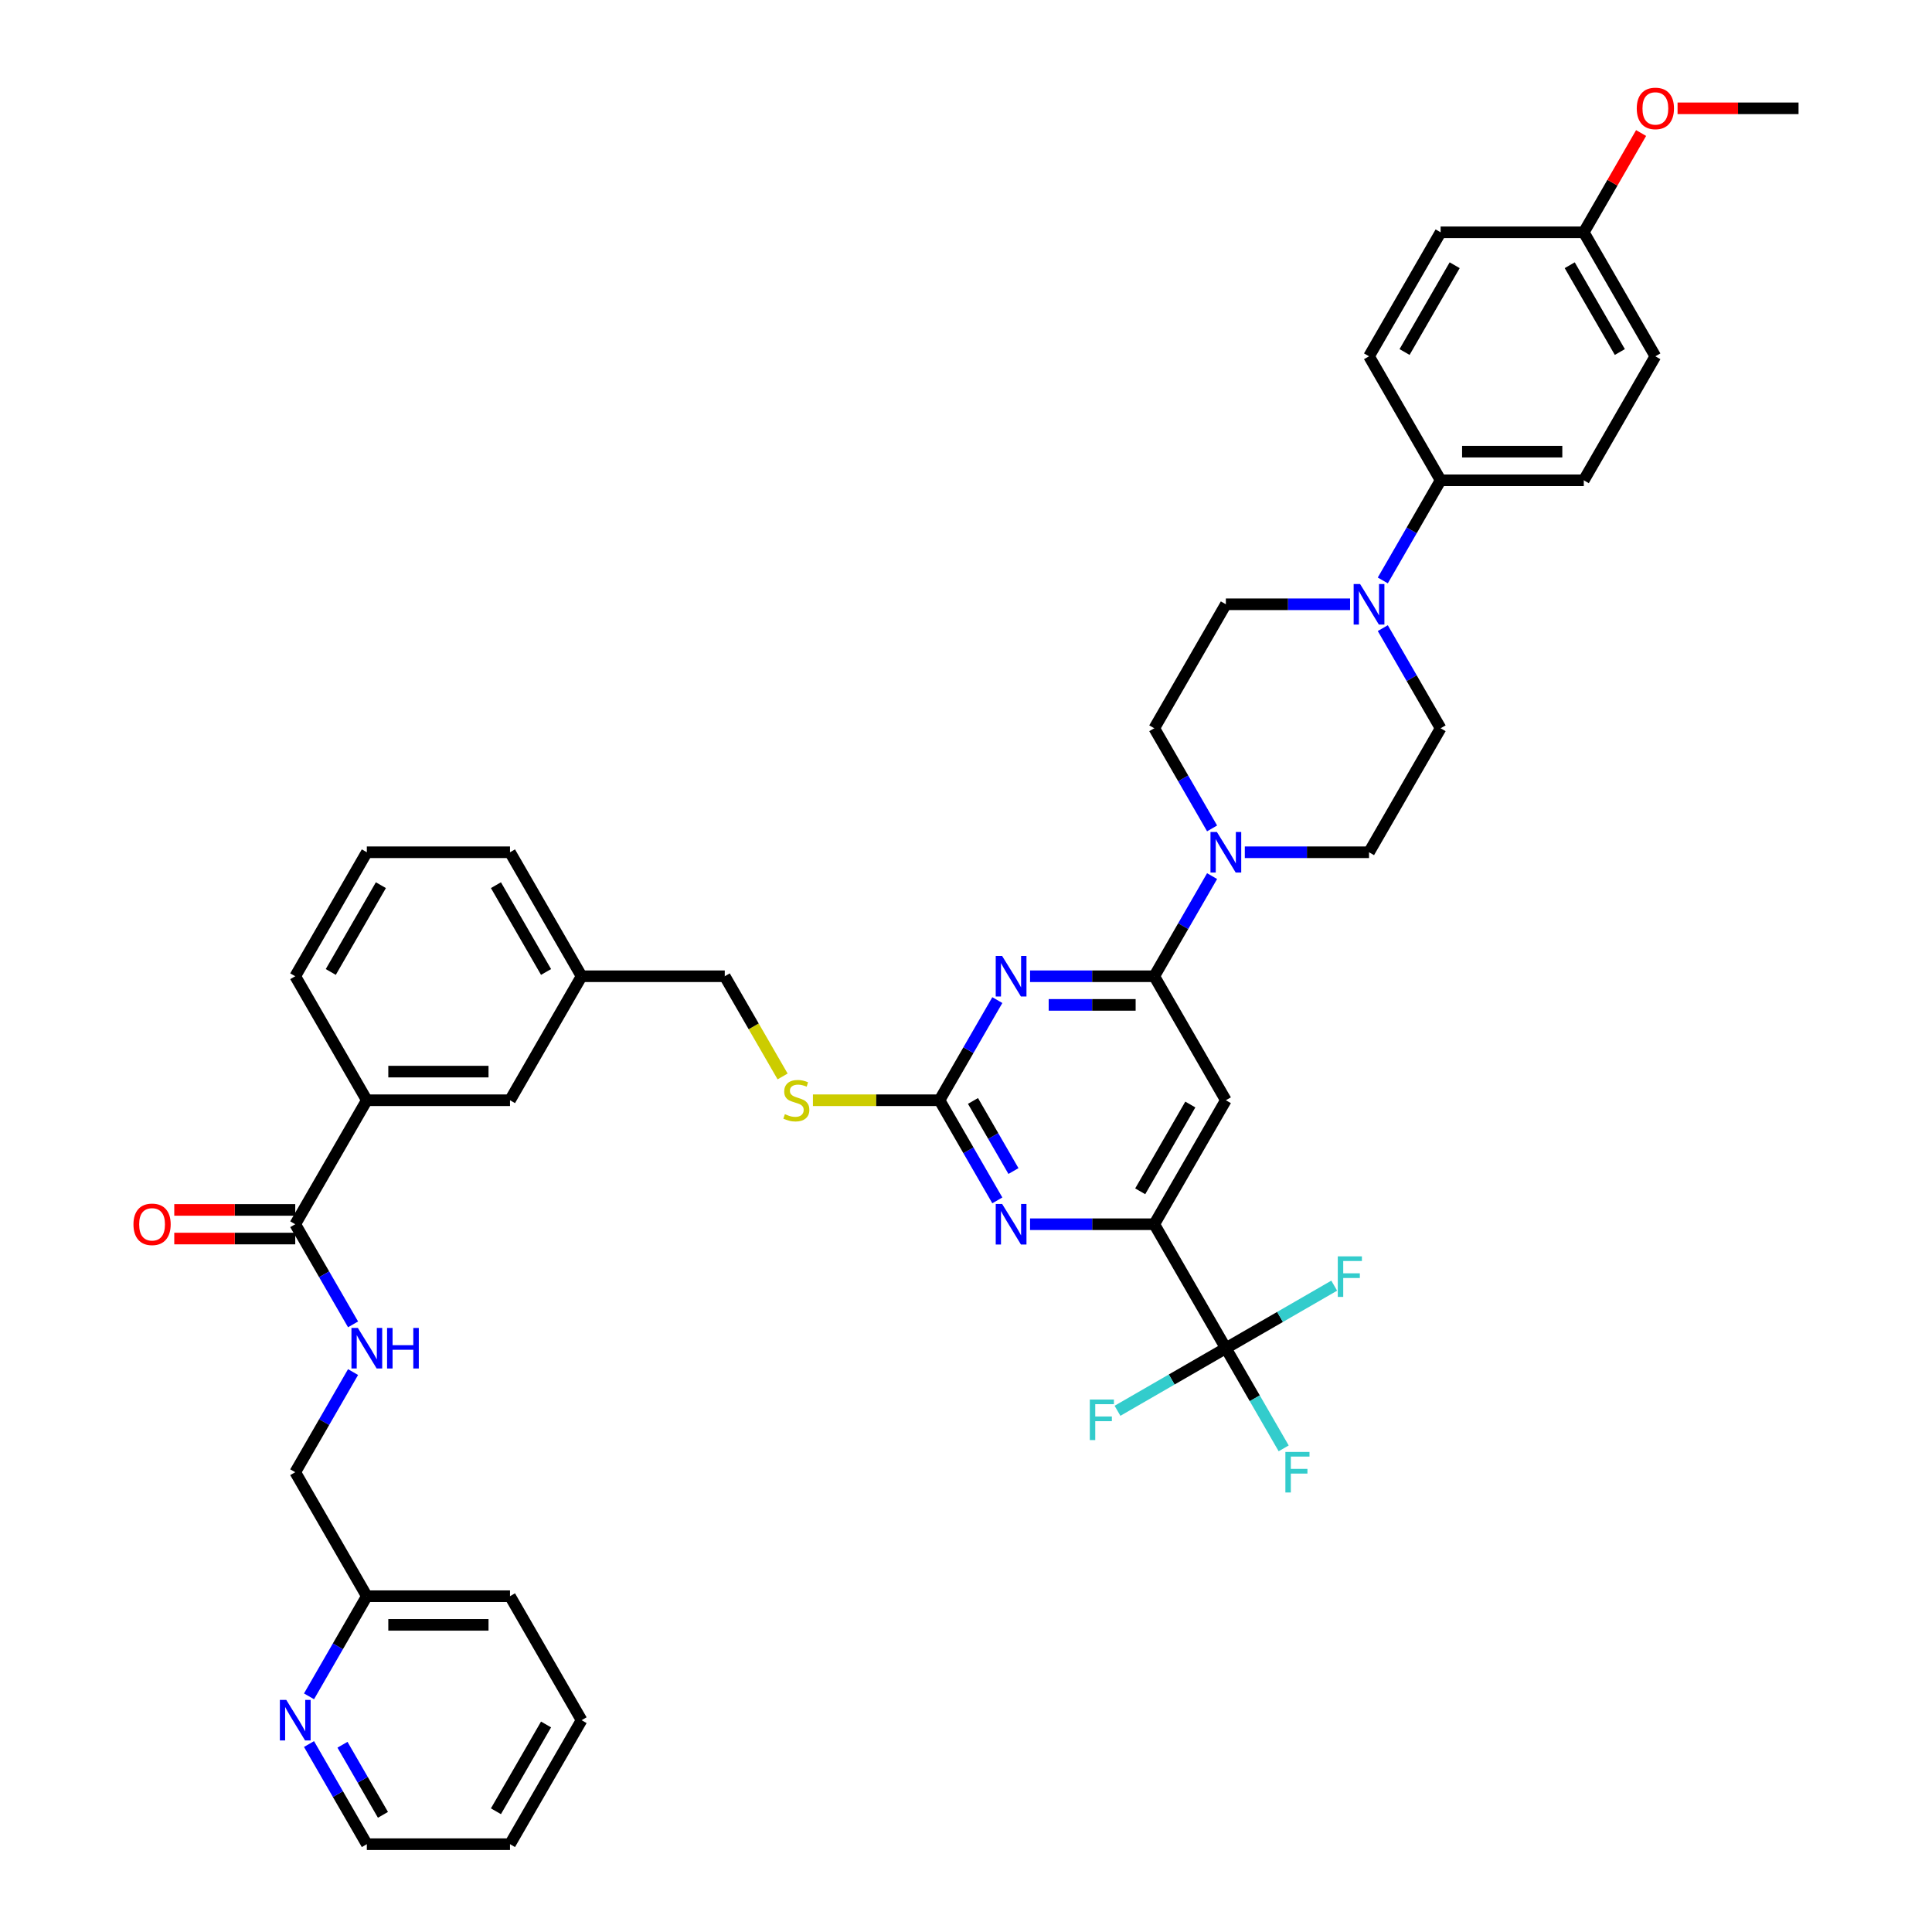 <?xml version='1.0' encoding='iso-8859-1'?>
<svg version='1.1' baseProfile='full'
              xmlns='http://www.w3.org/2000/svg'
                      xmlns:rdkit='http://www.rdkit.org/xml'
                      xmlns:xlink='http://www.w3.org/1999/xlink'
                  xml:space='preserve'
width='1000px' height='1000px' viewBox='0 0 1000 1000'>
<!-- END OF HEADER -->
<rect style='opacity:1.0;fill:#FFFFFF;stroke:none' width='1000' height='1000' x='0' y='0'> </rect>
<path class='bond-0' d='M 152.817,633.66 L 167.779,659.576' style='fill:none;fill-rule:evenodd;stroke:#000000;stroke-width:6px;stroke-linecap:butt;stroke-linejoin:miter;stroke-opacity:1' />
<path class='bond-0' d='M 167.779,659.576 L 182.741,685.491' style='fill:none;fill-rule:evenodd;stroke:#0000FF;stroke-width:6px;stroke-linecap:butt;stroke-linejoin:miter;stroke-opacity:1' />
<path class='bond-1' d='M 152.817,626.25 L 121.507,626.25' style='fill:none;fill-rule:evenodd;stroke:#000000;stroke-width:6px;stroke-linecap:butt;stroke-linejoin:miter;stroke-opacity:1' />
<path class='bond-1' d='M 121.507,626.25 L 90.198,626.25' style='fill:none;fill-rule:evenodd;stroke:#FF0000;stroke-width:6px;stroke-linecap:butt;stroke-linejoin:miter;stroke-opacity:1' />
<path class='bond-1' d='M 152.817,641.071 L 121.507,641.071' style='fill:none;fill-rule:evenodd;stroke:#000000;stroke-width:6px;stroke-linecap:butt;stroke-linejoin:miter;stroke-opacity:1' />
<path class='bond-1' d='M 121.507,641.071 L 90.198,641.071' style='fill:none;fill-rule:evenodd;stroke:#FF0000;stroke-width:6px;stroke-linecap:butt;stroke-linejoin:miter;stroke-opacity:1' />
<path class='bond-2' d='M 152.817,633.66 L 189.869,569.483' style='fill:none;fill-rule:evenodd;stroke:#000000;stroke-width:6px;stroke-linecap:butt;stroke-linejoin:miter;stroke-opacity:1' />
<path class='bond-3' d='M 182.741,710.183 L 167.779,736.099' style='fill:none;fill-rule:evenodd;stroke:#0000FF;stroke-width:6px;stroke-linecap:butt;stroke-linejoin:miter;stroke-opacity:1' />
<path class='bond-3' d='M 167.779,736.099 L 152.817,762.014' style='fill:none;fill-rule:evenodd;stroke:#000000;stroke-width:6px;stroke-linecap:butt;stroke-linejoin:miter;stroke-opacity:1' />
<path class='bond-4' d='M 301.027,890.368 L 263.975,954.545' style='fill:none;fill-rule:evenodd;stroke:#000000;stroke-width:6px;stroke-linecap:butt;stroke-linejoin:miter;stroke-opacity:1' />
<path class='bond-4' d='M 282.634,892.584 L 256.697,937.508' style='fill:none;fill-rule:evenodd;stroke:#000000;stroke-width:6px;stroke-linecap:butt;stroke-linejoin:miter;stroke-opacity:1' />
<path class='bond-5' d='M 301.027,890.368 L 263.975,826.191' style='fill:none;fill-rule:evenodd;stroke:#000000;stroke-width:6px;stroke-linecap:butt;stroke-linejoin:miter;stroke-opacity:1' />
<path class='bond-6' d='M 263.975,954.545 L 189.869,954.545' style='fill:none;fill-rule:evenodd;stroke:#000000;stroke-width:6px;stroke-linecap:butt;stroke-linejoin:miter;stroke-opacity:1' />
<path class='bond-7' d='M 715.734,300.429 L 730.697,274.513' style='fill:none;fill-rule:evenodd;stroke:#0000FF;stroke-width:6px;stroke-linecap:butt;stroke-linejoin:miter;stroke-opacity:1' />
<path class='bond-7' d='M 730.697,274.513 L 745.659,248.598' style='fill:none;fill-rule:evenodd;stroke:#000000;stroke-width:6px;stroke-linecap:butt;stroke-linejoin:miter;stroke-opacity:1' />
<path class='bond-8' d='M 698.795,312.775 L 666.648,312.775' style='fill:none;fill-rule:evenodd;stroke:#0000FF;stroke-width:6px;stroke-linecap:butt;stroke-linejoin:miter;stroke-opacity:1' />
<path class='bond-8' d='M 666.648,312.775 L 634.501,312.775' style='fill:none;fill-rule:evenodd;stroke:#000000;stroke-width:6px;stroke-linecap:butt;stroke-linejoin:miter;stroke-opacity:1' />
<path class='bond-9' d='M 715.734,325.121 L 730.697,351.036' style='fill:none;fill-rule:evenodd;stroke:#0000FF;stroke-width:6px;stroke-linecap:butt;stroke-linejoin:miter;stroke-opacity:1' />
<path class='bond-9' d='M 730.697,351.036 L 745.659,376.952' style='fill:none;fill-rule:evenodd;stroke:#000000;stroke-width:6px;stroke-linecap:butt;stroke-linejoin:miter;stroke-opacity:1' />
<path class='bond-10' d='M 627.373,428.783 L 612.411,402.867' style='fill:none;fill-rule:evenodd;stroke:#0000FF;stroke-width:6px;stroke-linecap:butt;stroke-linejoin:miter;stroke-opacity:1' />
<path class='bond-10' d='M 612.411,402.867 L 597.448,376.952' style='fill:none;fill-rule:evenodd;stroke:#000000;stroke-width:6px;stroke-linecap:butt;stroke-linejoin:miter;stroke-opacity:1' />
<path class='bond-11' d='M 627.373,453.475 L 612.411,479.39' style='fill:none;fill-rule:evenodd;stroke:#0000FF;stroke-width:6px;stroke-linecap:butt;stroke-linejoin:miter;stroke-opacity:1' />
<path class='bond-11' d='M 612.411,479.39 L 597.448,505.306' style='fill:none;fill-rule:evenodd;stroke:#000000;stroke-width:6px;stroke-linecap:butt;stroke-linejoin:miter;stroke-opacity:1' />
<path class='bond-12' d='M 644.313,441.129 L 676.46,441.129' style='fill:none;fill-rule:evenodd;stroke:#0000FF;stroke-width:6px;stroke-linecap:butt;stroke-linejoin:miter;stroke-opacity:1' />
<path class='bond-12' d='M 676.46,441.129 L 708.606,441.129' style='fill:none;fill-rule:evenodd;stroke:#000000;stroke-width:6px;stroke-linecap:butt;stroke-linejoin:miter;stroke-opacity:1' />
<path class='bond-13' d='M 745.659,248.598 L 819.764,248.598' style='fill:none;fill-rule:evenodd;stroke:#000000;stroke-width:6px;stroke-linecap:butt;stroke-linejoin:miter;stroke-opacity:1' />
<path class='bond-13' d='M 756.775,233.777 L 808.649,233.777' style='fill:none;fill-rule:evenodd;stroke:#000000;stroke-width:6px;stroke-linecap:butt;stroke-linejoin:miter;stroke-opacity:1' />
<path class='bond-14' d='M 745.659,248.598 L 708.606,184.421' style='fill:none;fill-rule:evenodd;stroke:#000000;stroke-width:6px;stroke-linecap:butt;stroke-linejoin:miter;stroke-opacity:1' />
<path class='bond-15' d='M 420.767,569.483 L 453.529,569.483' style='fill:none;fill-rule:evenodd;stroke:#CCCC00;stroke-width:6px;stroke-linecap:butt;stroke-linejoin:miter;stroke-opacity:1' />
<path class='bond-15' d='M 453.529,569.483 L 486.291,569.483' style='fill:none;fill-rule:evenodd;stroke:#000000;stroke-width:6px;stroke-linecap:butt;stroke-linejoin:miter;stroke-opacity:1' />
<path class='bond-16' d='M 405.074,557.167 L 390.103,531.236' style='fill:none;fill-rule:evenodd;stroke:#CCCC00;stroke-width:6px;stroke-linecap:butt;stroke-linejoin:miter;stroke-opacity:1' />
<path class='bond-16' d='M 390.103,531.236 L 375.133,505.306' style='fill:none;fill-rule:evenodd;stroke:#000000;stroke-width:6px;stroke-linecap:butt;stroke-linejoin:miter;stroke-opacity:1' />
<path class='bond-17' d='M 634.501,569.483 L 597.448,633.66' style='fill:none;fill-rule:evenodd;stroke:#000000;stroke-width:6px;stroke-linecap:butt;stroke-linejoin:miter;stroke-opacity:1' />
<path class='bond-17' d='M 616.108,571.699 L 590.171,616.623' style='fill:none;fill-rule:evenodd;stroke:#000000;stroke-width:6px;stroke-linecap:butt;stroke-linejoin:miter;stroke-opacity:1' />
<path class='bond-18' d='M 634.501,569.483 L 597.448,505.306' style='fill:none;fill-rule:evenodd;stroke:#000000;stroke-width:6px;stroke-linecap:butt;stroke-linejoin:miter;stroke-opacity:1' />
<path class='bond-19' d='M 597.448,633.66 L 634.501,697.837' style='fill:none;fill-rule:evenodd;stroke:#000000;stroke-width:6px;stroke-linecap:butt;stroke-linejoin:miter;stroke-opacity:1' />
<path class='bond-20' d='M 597.448,633.66 L 565.302,633.66' style='fill:none;fill-rule:evenodd;stroke:#000000;stroke-width:6px;stroke-linecap:butt;stroke-linejoin:miter;stroke-opacity:1' />
<path class='bond-20' d='M 565.302,633.66 L 533.155,633.66' style='fill:none;fill-rule:evenodd;stroke:#0000FF;stroke-width:6px;stroke-linecap:butt;stroke-linejoin:miter;stroke-opacity:1' />
<path class='bond-21' d='M 516.215,621.314 L 501.253,595.399' style='fill:none;fill-rule:evenodd;stroke:#0000FF;stroke-width:6px;stroke-linecap:butt;stroke-linejoin:miter;stroke-opacity:1' />
<path class='bond-21' d='M 501.253,595.399 L 486.291,569.483' style='fill:none;fill-rule:evenodd;stroke:#000000;stroke-width:6px;stroke-linecap:butt;stroke-linejoin:miter;stroke-opacity:1' />
<path class='bond-21' d='M 524.562,606.129 L 514.088,587.988' style='fill:none;fill-rule:evenodd;stroke:#0000FF;stroke-width:6px;stroke-linecap:butt;stroke-linejoin:miter;stroke-opacity:1' />
<path class='bond-21' d='M 514.088,587.988 L 503.615,569.847' style='fill:none;fill-rule:evenodd;stroke:#000000;stroke-width:6px;stroke-linecap:butt;stroke-linejoin:miter;stroke-opacity:1' />
<path class='bond-22' d='M 486.291,569.483 L 501.253,543.567' style='fill:none;fill-rule:evenodd;stroke:#000000;stroke-width:6px;stroke-linecap:butt;stroke-linejoin:miter;stroke-opacity:1' />
<path class='bond-22' d='M 501.253,543.567 L 516.215,517.652' style='fill:none;fill-rule:evenodd;stroke:#0000FF;stroke-width:6px;stroke-linecap:butt;stroke-linejoin:miter;stroke-opacity:1' />
<path class='bond-23' d='M 533.155,505.306 L 565.302,505.306' style='fill:none;fill-rule:evenodd;stroke:#0000FF;stroke-width:6px;stroke-linecap:butt;stroke-linejoin:miter;stroke-opacity:1' />
<path class='bond-23' d='M 565.302,505.306 L 597.448,505.306' style='fill:none;fill-rule:evenodd;stroke:#000000;stroke-width:6px;stroke-linecap:butt;stroke-linejoin:miter;stroke-opacity:1' />
<path class='bond-23' d='M 542.799,520.127 L 565.302,520.127' style='fill:none;fill-rule:evenodd;stroke:#0000FF;stroke-width:6px;stroke-linecap:butt;stroke-linejoin:miter;stroke-opacity:1' />
<path class='bond-23' d='M 565.302,520.127 L 587.804,520.127' style='fill:none;fill-rule:evenodd;stroke:#000000;stroke-width:6px;stroke-linecap:butt;stroke-linejoin:miter;stroke-opacity:1' />
<path class='bond-24' d='M 301.027,505.306 L 263.975,441.129' style='fill:none;fill-rule:evenodd;stroke:#000000;stroke-width:6px;stroke-linecap:butt;stroke-linejoin:miter;stroke-opacity:1' />
<path class='bond-24' d='M 282.634,503.09 L 256.697,458.166' style='fill:none;fill-rule:evenodd;stroke:#000000;stroke-width:6px;stroke-linecap:butt;stroke-linejoin:miter;stroke-opacity:1' />
<path class='bond-25' d='M 301.027,505.306 L 263.975,569.483' style='fill:none;fill-rule:evenodd;stroke:#000000;stroke-width:6px;stroke-linecap:butt;stroke-linejoin:miter;stroke-opacity:1' />
<path class='bond-26' d='M 301.027,505.306 L 375.133,505.306' style='fill:none;fill-rule:evenodd;stroke:#000000;stroke-width:6px;stroke-linecap:butt;stroke-linejoin:miter;stroke-opacity:1' />
<path class='bond-27' d='M 263.975,441.129 L 189.869,441.129' style='fill:none;fill-rule:evenodd;stroke:#000000;stroke-width:6px;stroke-linecap:butt;stroke-linejoin:miter;stroke-opacity:1' />
<path class='bond-28' d='M 189.869,441.129 L 152.817,505.306' style='fill:none;fill-rule:evenodd;stroke:#000000;stroke-width:6px;stroke-linecap:butt;stroke-linejoin:miter;stroke-opacity:1' />
<path class='bond-28' d='M 197.147,458.166 L 171.21,503.09' style='fill:none;fill-rule:evenodd;stroke:#000000;stroke-width:6px;stroke-linecap:butt;stroke-linejoin:miter;stroke-opacity:1' />
<path class='bond-29' d='M 152.817,505.306 L 189.869,569.483' style='fill:none;fill-rule:evenodd;stroke:#000000;stroke-width:6px;stroke-linecap:butt;stroke-linejoin:miter;stroke-opacity:1' />
<path class='bond-30' d='M 634.501,697.837 L 649.463,723.753' style='fill:none;fill-rule:evenodd;stroke:#000000;stroke-width:6px;stroke-linecap:butt;stroke-linejoin:miter;stroke-opacity:1' />
<path class='bond-30' d='M 649.463,723.753 L 664.426,749.668' style='fill:none;fill-rule:evenodd;stroke:#33CCCC;stroke-width:6px;stroke-linecap:butt;stroke-linejoin:miter;stroke-opacity:1' />
<path class='bond-31' d='M 634.501,697.837 L 606.459,714.027' style='fill:none;fill-rule:evenodd;stroke:#000000;stroke-width:6px;stroke-linecap:butt;stroke-linejoin:miter;stroke-opacity:1' />
<path class='bond-31' d='M 606.459,714.027 L 578.416,730.218' style='fill:none;fill-rule:evenodd;stroke:#33CCCC;stroke-width:6px;stroke-linecap:butt;stroke-linejoin:miter;stroke-opacity:1' />
<path class='bond-32' d='M 634.501,697.837 L 662.544,681.647' style='fill:none;fill-rule:evenodd;stroke:#000000;stroke-width:6px;stroke-linecap:butt;stroke-linejoin:miter;stroke-opacity:1' />
<path class='bond-32' d='M 662.544,681.647 L 690.586,665.457' style='fill:none;fill-rule:evenodd;stroke:#33CCCC;stroke-width:6px;stroke-linecap:butt;stroke-linejoin:miter;stroke-opacity:1' />
<path class='bond-33' d='M 189.869,569.483 L 263.975,569.483' style='fill:none;fill-rule:evenodd;stroke:#000000;stroke-width:6px;stroke-linecap:butt;stroke-linejoin:miter;stroke-opacity:1' />
<path class='bond-33' d='M 200.985,554.662 L 252.859,554.662' style='fill:none;fill-rule:evenodd;stroke:#000000;stroke-width:6px;stroke-linecap:butt;stroke-linejoin:miter;stroke-opacity:1' />
<path class='bond-34' d='M 819.764,248.598 L 856.817,184.421' style='fill:none;fill-rule:evenodd;stroke:#000000;stroke-width:6px;stroke-linecap:butt;stroke-linejoin:miter;stroke-opacity:1' />
<path class='bond-35' d='M 708.606,184.421 L 745.659,120.243' style='fill:none;fill-rule:evenodd;stroke:#000000;stroke-width:6px;stroke-linecap:butt;stroke-linejoin:miter;stroke-opacity:1' />
<path class='bond-35' d='M 727,182.205 L 752.937,137.281' style='fill:none;fill-rule:evenodd;stroke:#000000;stroke-width:6px;stroke-linecap:butt;stroke-linejoin:miter;stroke-opacity:1' />
<path class='bond-36' d='M 819.764,120.243 L 745.659,120.243' style='fill:none;fill-rule:evenodd;stroke:#000000;stroke-width:6px;stroke-linecap:butt;stroke-linejoin:miter;stroke-opacity:1' />
<path class='bond-37' d='M 819.764,120.243 L 834.598,94.55' style='fill:none;fill-rule:evenodd;stroke:#000000;stroke-width:6px;stroke-linecap:butt;stroke-linejoin:miter;stroke-opacity:1' />
<path class='bond-37' d='M 834.598,94.55 L 849.432,68.857' style='fill:none;fill-rule:evenodd;stroke:#FF0000;stroke-width:6px;stroke-linecap:butt;stroke-linejoin:miter;stroke-opacity:1' />
<path class='bond-38' d='M 819.764,120.243 L 856.817,184.421' style='fill:none;fill-rule:evenodd;stroke:#000000;stroke-width:6px;stroke-linecap:butt;stroke-linejoin:miter;stroke-opacity:1' />
<path class='bond-38' d='M 812.487,137.281 L 838.424,182.205' style='fill:none;fill-rule:evenodd;stroke:#000000;stroke-width:6px;stroke-linecap:butt;stroke-linejoin:miter;stroke-opacity:1' />
<path class='bond-39' d='M 634.501,312.775 L 597.448,376.952' style='fill:none;fill-rule:evenodd;stroke:#000000;stroke-width:6px;stroke-linecap:butt;stroke-linejoin:miter;stroke-opacity:1' />
<path class='bond-40' d='M 745.659,376.952 L 708.606,441.129' style='fill:none;fill-rule:evenodd;stroke:#000000;stroke-width:6px;stroke-linecap:butt;stroke-linejoin:miter;stroke-opacity:1' />
<path class='bond-41' d='M 868.303,56.066 L 899.613,56.066' style='fill:none;fill-rule:evenodd;stroke:#FF0000;stroke-width:6px;stroke-linecap:butt;stroke-linejoin:miter;stroke-opacity:1' />
<path class='bond-41' d='M 899.613,56.066 L 930.922,56.066' style='fill:none;fill-rule:evenodd;stroke:#000000;stroke-width:6px;stroke-linecap:butt;stroke-linejoin:miter;stroke-opacity:1' />
<path class='bond-42' d='M 189.869,954.545 L 174.907,928.63' style='fill:none;fill-rule:evenodd;stroke:#000000;stroke-width:6px;stroke-linecap:butt;stroke-linejoin:miter;stroke-opacity:1' />
<path class='bond-42' d='M 174.907,928.63 L 159.945,902.714' style='fill:none;fill-rule:evenodd;stroke:#0000FF;stroke-width:6px;stroke-linecap:butt;stroke-linejoin:miter;stroke-opacity:1' />
<path class='bond-42' d='M 198.216,939.36 L 187.742,921.219' style='fill:none;fill-rule:evenodd;stroke:#000000;stroke-width:6px;stroke-linecap:butt;stroke-linejoin:miter;stroke-opacity:1' />
<path class='bond-42' d='M 187.742,921.219 L 177.269,903.078' style='fill:none;fill-rule:evenodd;stroke:#0000FF;stroke-width:6px;stroke-linecap:butt;stroke-linejoin:miter;stroke-opacity:1' />
<path class='bond-43' d='M 159.945,878.022 L 174.907,852.107' style='fill:none;fill-rule:evenodd;stroke:#0000FF;stroke-width:6px;stroke-linecap:butt;stroke-linejoin:miter;stroke-opacity:1' />
<path class='bond-43' d='M 174.907,852.107 L 189.869,826.191' style='fill:none;fill-rule:evenodd;stroke:#000000;stroke-width:6px;stroke-linecap:butt;stroke-linejoin:miter;stroke-opacity:1' />
<path class='bond-44' d='M 189.869,826.191 L 263.975,826.191' style='fill:none;fill-rule:evenodd;stroke:#000000;stroke-width:6px;stroke-linecap:butt;stroke-linejoin:miter;stroke-opacity:1' />
<path class='bond-44' d='M 200.985,841.012 L 252.859,841.012' style='fill:none;fill-rule:evenodd;stroke:#000000;stroke-width:6px;stroke-linecap:butt;stroke-linejoin:miter;stroke-opacity:1' />
<path class='bond-45' d='M 189.869,826.191 L 152.817,762.014' style='fill:none;fill-rule:evenodd;stroke:#000000;stroke-width:6px;stroke-linecap:butt;stroke-linejoin:miter;stroke-opacity:1' />
<path  class='atom-1' d='M 185.23 687.344
L 192.107 698.46
Q 192.789 699.556, 193.886 701.542
Q 194.983 703.528, 195.042 703.647
L 195.042 687.344
L 197.828 687.344
L 197.828 708.33
L 194.953 708.33
L 187.572 696.177
Q 186.712 694.754, 185.794 693.124
Q 184.904 691.494, 184.637 690.99
L 184.637 708.33
L 181.91 708.33
L 181.91 687.344
L 185.23 687.344
' fill='#0000FF'/>
<path  class='atom-1' d='M 200.348 687.344
L 203.193 687.344
L 203.193 696.266
L 213.924 696.266
L 213.924 687.344
L 216.77 687.344
L 216.77 708.33
L 213.924 708.33
L 213.924 698.637
L 203.193 698.637
L 203.193 708.33
L 200.348 708.33
L 200.348 687.344
' fill='#0000FF'/>
<path  class='atom-2' d='M 69.078 633.719
Q 69.078 628.68, 71.568 625.864
Q 74.058 623.048, 78.711 623.048
Q 83.365 623.048, 85.855 625.864
Q 88.345 628.68, 88.345 633.719
Q 88.345 638.818, 85.826 641.723
Q 83.306 644.598, 78.711 644.598
Q 74.087 644.598, 71.568 641.723
Q 69.078 638.847, 69.078 633.719
M 78.711 642.227
Q 81.913 642.227, 83.632 640.092
Q 85.381 637.929, 85.381 633.719
Q 85.381 629.599, 83.632 627.524
Q 81.913 625.42, 78.711 625.42
Q 75.51 625.42, 73.761 627.495
Q 72.042 629.569, 72.042 633.719
Q 72.042 637.958, 73.761 640.092
Q 75.51 642.227, 78.711 642.227
' fill='#FF0000'/>
<path  class='atom-5' d='M 703.967 302.281
L 710.844 313.397
Q 711.526 314.494, 712.623 316.48
Q 713.72 318.466, 713.779 318.585
L 713.779 302.281
L 716.565 302.281
L 716.565 323.268
L 713.69 323.268
L 706.309 311.115
Q 705.45 309.692, 704.531 308.062
Q 703.641 306.431, 703.375 305.927
L 703.375 323.268
L 700.648 323.268
L 700.648 302.281
L 703.967 302.281
' fill='#0000FF'/>
<path  class='atom-6' d='M 629.862 430.636
L 636.739 441.751
Q 637.421 442.848, 638.518 444.834
Q 639.614 446.82, 639.674 446.939
L 639.674 430.636
L 642.46 430.636
L 642.46 451.622
L 639.585 451.622
L 632.204 439.469
Q 631.344 438.046, 630.425 436.416
Q 629.536 434.785, 629.269 434.282
L 629.269 451.622
L 626.542 451.622
L 626.542 430.636
L 629.862 430.636
' fill='#0000FF'/>
<path  class='atom-8' d='M 406.257 576.686
Q 406.494 576.775, 407.472 577.19
Q 408.45 577.605, 409.517 577.872
Q 410.614 578.109, 411.681 578.109
Q 413.667 578.109, 414.823 577.16
Q 415.979 576.182, 415.979 574.493
Q 415.979 573.336, 415.387 572.625
Q 414.823 571.914, 413.934 571.528
Q 413.045 571.143, 411.563 570.698
Q 409.695 570.135, 408.569 569.602
Q 407.472 569.068, 406.672 567.942
Q 405.901 566.815, 405.901 564.918
Q 405.901 562.28, 407.68 560.65
Q 409.488 559.019, 413.045 559.019
Q 415.475 559.019, 418.232 560.175
L 417.55 562.458
Q 415.031 561.42, 413.134 561.42
Q 411.088 561.42, 409.962 562.28
Q 408.836 563.11, 408.865 564.562
Q 408.865 565.689, 409.429 566.371
Q 410.021 567.052, 410.851 567.438
Q 411.711 567.823, 413.134 568.268
Q 415.031 568.861, 416.157 569.453
Q 417.284 570.046, 418.084 571.262
Q 418.914 572.447, 418.914 574.493
Q 418.914 577.397, 416.958 578.968
Q 415.031 580.51, 411.8 580.51
Q 409.932 580.51, 408.51 580.095
Q 407.116 579.71, 405.456 579.028
L 406.257 576.686
' fill='#CCCC00'/>
<path  class='atom-11' d='M 518.704 623.167
L 525.581 634.283
Q 526.263 635.379, 527.36 637.365
Q 528.456 639.351, 528.516 639.47
L 528.516 623.167
L 531.302 623.167
L 531.302 644.153
L 528.427 644.153
L 521.046 632
Q 520.186 630.577, 519.267 628.947
Q 518.378 627.317, 518.111 626.813
L 518.111 644.153
L 515.384 644.153
L 515.384 623.167
L 518.704 623.167
' fill='#0000FF'/>
<path  class='atom-13' d='M 518.704 494.813
L 525.581 505.928
Q 526.263 507.025, 527.36 509.011
Q 528.456 510.997, 528.516 511.116
L 528.516 494.813
L 531.302 494.813
L 531.302 515.799
L 528.427 515.799
L 521.046 503.646
Q 520.186 502.223, 519.267 500.593
Q 518.378 498.963, 518.111 498.459
L 518.111 515.799
L 515.384 515.799
L 515.384 494.813
L 518.704 494.813
' fill='#0000FF'/>
<path  class='atom-20' d='M 665.314 751.521
L 677.793 751.521
L 677.793 753.922
L 668.13 753.922
L 668.13 760.295
L 676.726 760.295
L 676.726 762.726
L 668.13 762.726
L 668.13 772.508
L 665.314 772.508
L 665.314 751.521
' fill='#33CCCC'/>
<path  class='atom-21' d='M 564.084 724.397
L 576.564 724.397
L 576.564 726.798
L 566.9 726.798
L 566.9 733.171
L 575.497 733.171
L 575.497 735.601
L 566.9 735.601
L 566.9 745.383
L 564.084 745.383
L 564.084 724.397
' fill='#33CCCC'/>
<path  class='atom-22' d='M 692.439 650.291
L 704.918 650.291
L 704.918 652.692
L 695.255 652.692
L 695.255 659.065
L 703.851 659.065
L 703.851 661.496
L 695.255 661.496
L 695.255 671.278
L 692.439 671.278
L 692.439 650.291
' fill='#33CCCC'/>
<path  class='atom-33' d='M 847.183 56.126
Q 847.183 51.087, 849.673 48.27
Q 852.163 45.455, 856.817 45.455
Q 861.471 45.455, 863.961 48.27
Q 866.451 51.087, 866.451 56.126
Q 866.451 61.224, 863.931 64.129
Q 861.412 67.004, 856.817 67.004
Q 852.193 67.004, 849.673 64.129
Q 847.183 61.254, 847.183 56.126
M 856.817 64.633
Q 860.018 64.633, 861.738 62.499
Q 863.487 60.335, 863.487 56.126
Q 863.487 52.005, 861.738 49.931
Q 860.018 47.826, 856.817 47.826
Q 853.616 47.826, 851.867 49.901
Q 850.148 51.976, 850.148 56.126
Q 850.148 60.364, 851.867 62.499
Q 853.616 64.633, 856.817 64.633
' fill='#FF0000'/>
<path  class='atom-38' d='M 148.178 879.875
L 155.055 890.991
Q 155.736 892.088, 156.833 894.074
Q 157.93 896.06, 157.989 896.178
L 157.989 879.875
L 160.776 879.875
L 160.776 900.862
L 157.9 900.862
L 150.519 888.708
Q 149.66 887.286, 148.741 885.655
Q 147.852 884.025, 147.585 883.521
L 147.585 900.862
L 144.858 900.862
L 144.858 879.875
L 148.178 879.875
' fill='#0000FF'/>
</svg>
